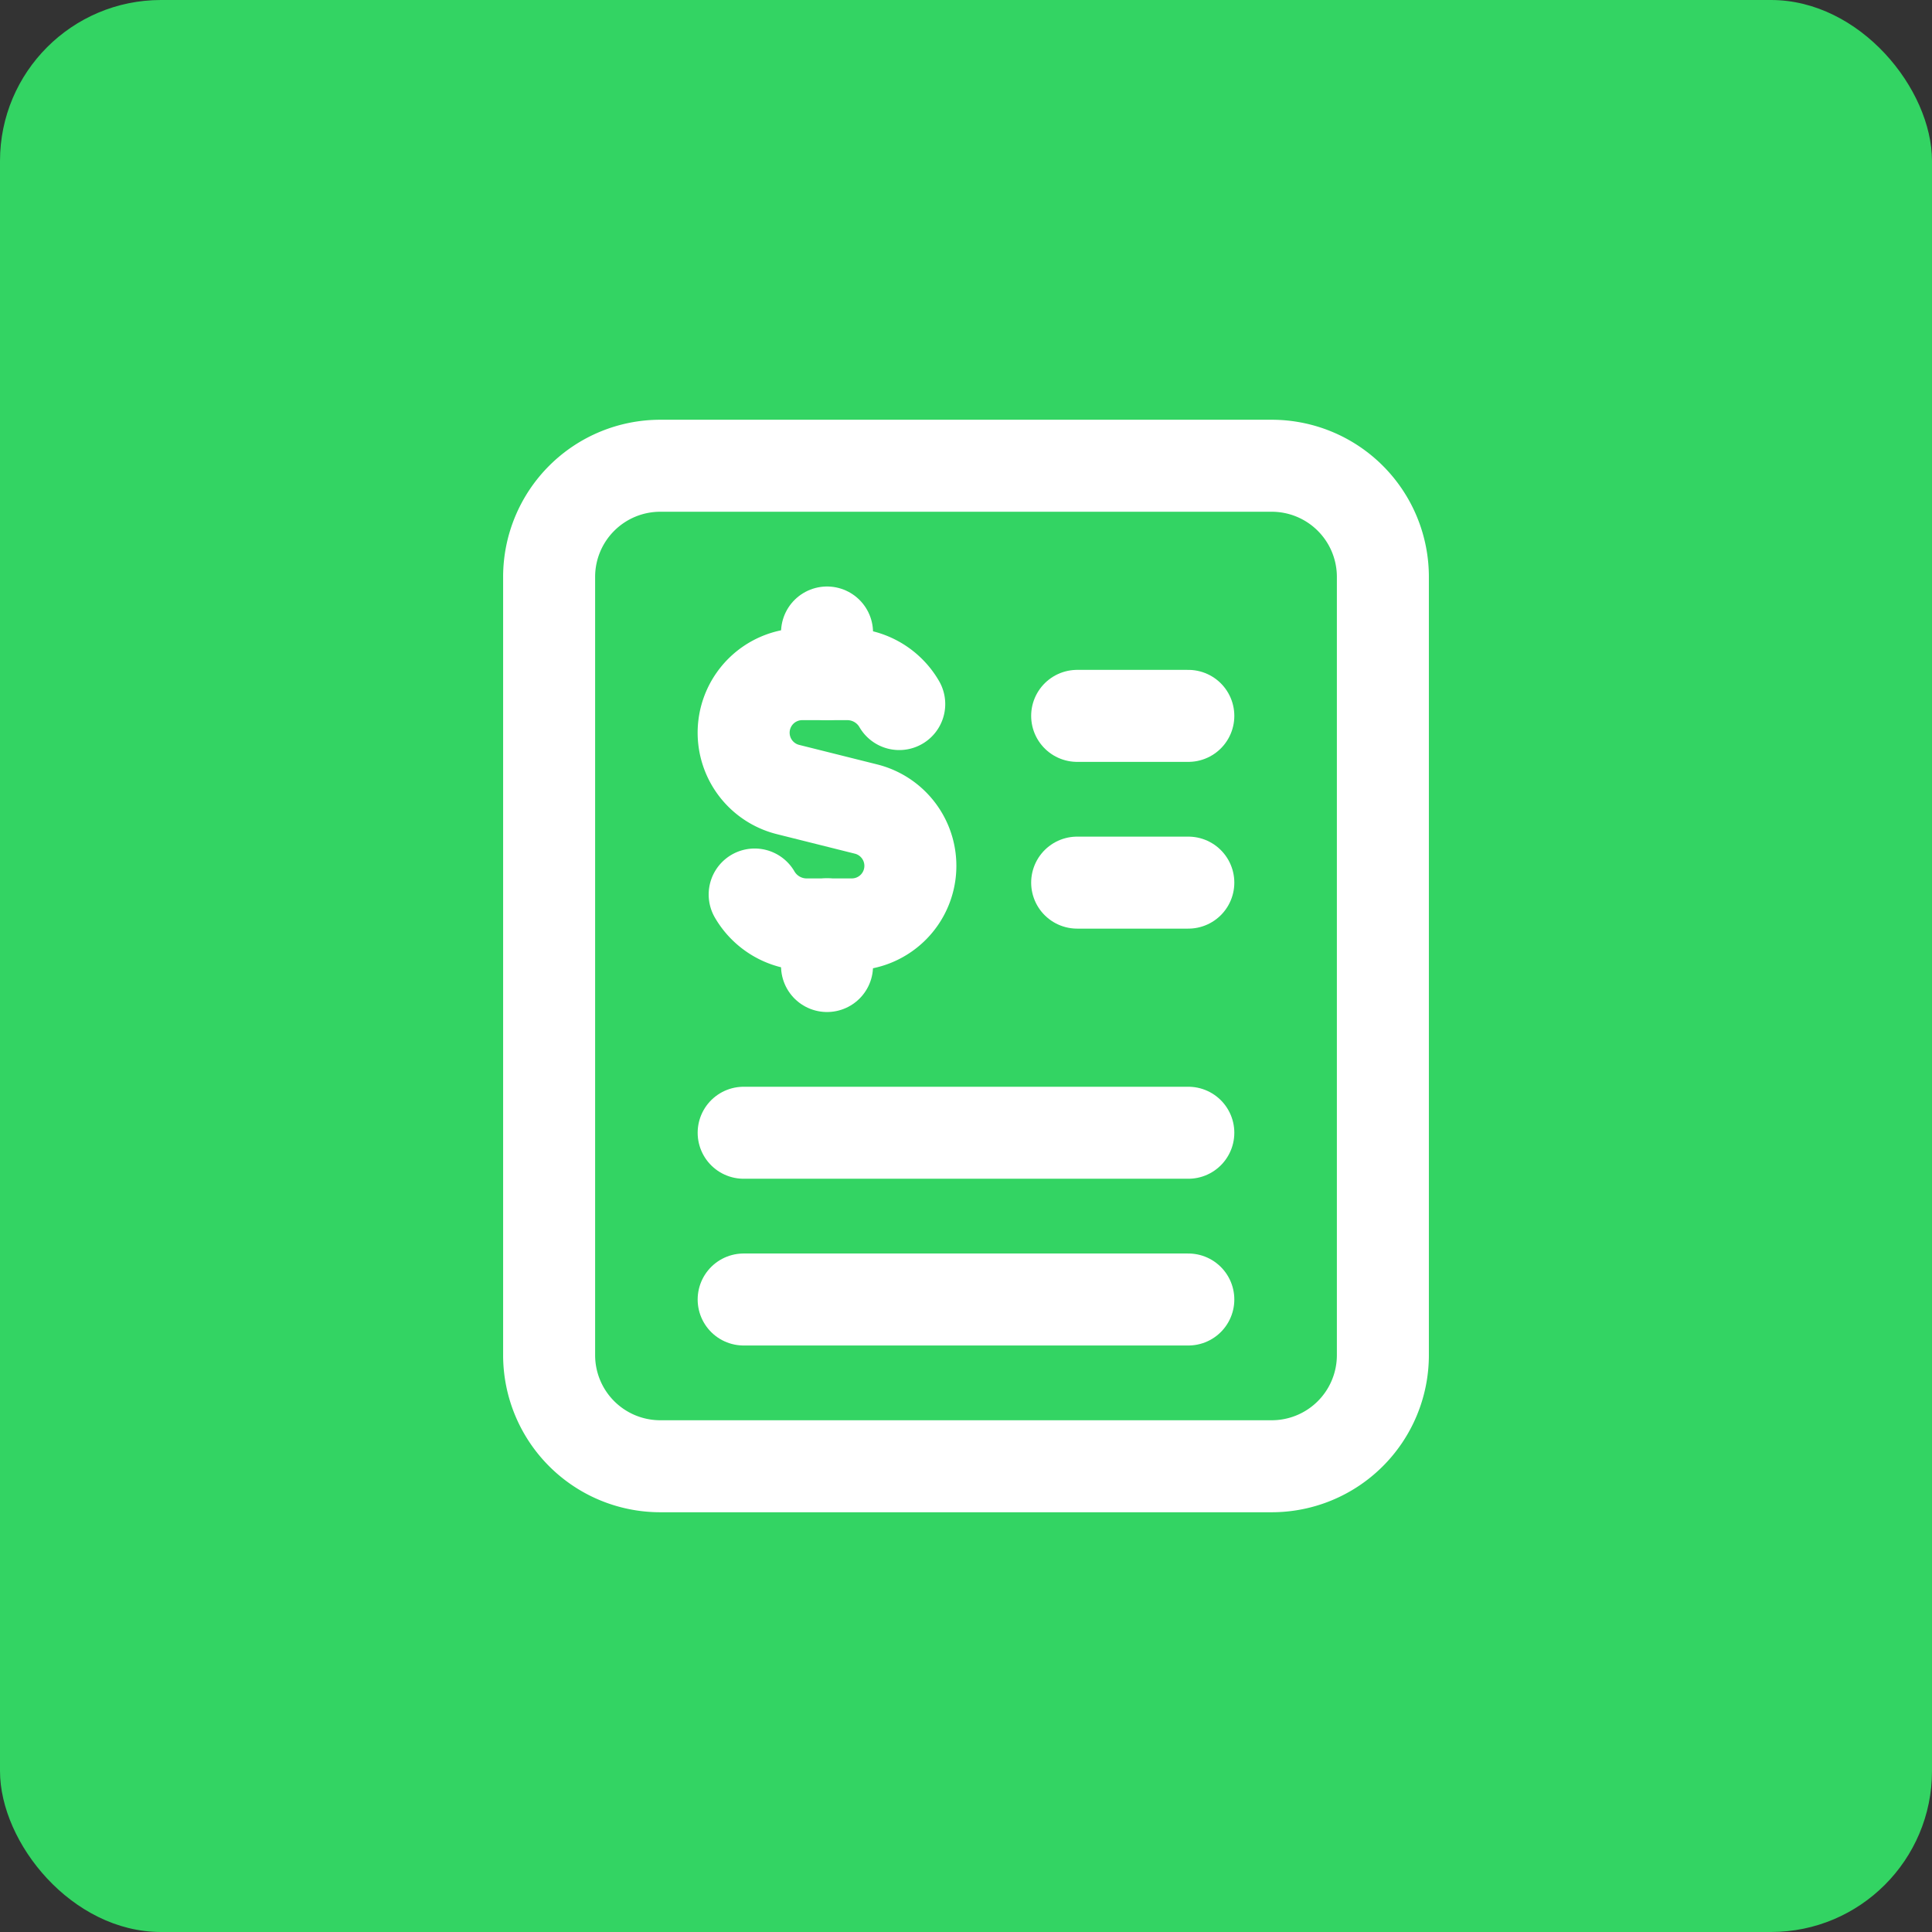 <svg xmlns="http://www.w3.org/2000/svg" width="84" height="84" viewBox="0 0 84 84">
  <rect x="0" y="0" width="84" height="84" fill="#333333" stroke="none"/>
  <g id="Gruppe_158662" data-name="Gruppe 158662" transform="translate(-795 -549)">
    <rect id="Rechteck_151486" data-name="Rechteck 151486" width="84" height="84" rx="7" transform="translate(795 549)" fill="#33d463"/>
    <g id="Invoice_Accounting.1" data-name="Invoice, Accounting.1" transform="translate(808 562)">
      <g id="Gruppe_158660" data-name="Gruppe 158660" transform="translate(10.875 7.25)">
        <path id="Pfad_62264" data-name="Pfad 62264" d="M35.917,46.5H9.333A4.832,4.832,0,0,1,4.5,41.667V7.833A4.832,4.832,0,0,1,9.333,3H35.917A4.832,4.832,0,0,1,40.75,7.833V41.667A4.832,4.832,0,0,1,35.917,46.5Z" transform="translate(-4.5 -3)" fill="none" stroke="#fff" stroke-linecap="round" stroke-linejoin="round" stroke-width="4"/>
        <path id="Pfad_62265" data-name="Pfad 62265" d="M14,7.5h4.833" transform="translate(8.958 3.375)" fill="none" stroke="#fff" stroke-linecap="round" stroke-linejoin="round" stroke-width="4"/>
        <path id="Pfad_62266" data-name="Pfad 62266" d="M14,10.5h4.833" transform="translate(8.958 7.625)" fill="none" stroke="#fff" stroke-linecap="round" stroke-linejoin="round" stroke-width="4"/>
        <path id="Pfad_62267" data-name="Pfad 62267" d="M8,15H27.333" transform="translate(0.458 14)" fill="none" stroke="#fff" stroke-linecap="round" stroke-linejoin="round" stroke-width="4"/>
        <path id="Pfad_62268" data-name="Pfad 62268" d="M8,18H27.333" transform="translate(0.458 18.25)" fill="none" stroke="#fff" stroke-linecap="round" stroke-linejoin="round" stroke-width="4"/>
        <path id="Pfad_62269" data-name="Pfad 62269" d="M9.5,7.813V6" transform="translate(2.583 1.25)" fill="none" stroke="#fff" stroke-linecap="round" stroke-linejoin="round" stroke-width="4"/>
        <path id="Pfad_62270" data-name="Pfad 62270" d="M9.5,11.25v1.813" transform="translate(2.583 8.688)" fill="none" stroke="#fff" stroke-linecap="round" stroke-linejoin="round" stroke-width="4"/>
        <path id="Pfad_62271" data-name="Pfad 62271" d="M8.479,16.33a2.613,2.613,0,0,0,2.24,1.3h1.986a2.546,2.546,0,0,0,.619-5.015l-3.4-.851a2.546,2.546,0,0,1,.619-5.015h1.986a2.609,2.609,0,0,1,2.235,1.3" transform="translate(0.458 2.312)" fill="none" stroke="#fff" stroke-linecap="round" stroke-linejoin="round" stroke-width="4"/>
      </g>
      <path id="Pfad_62272" data-name="Pfad 62272" d="M0,0H58V58H0Z" fill="none"/>
    </g>
  </g>
</svg>
